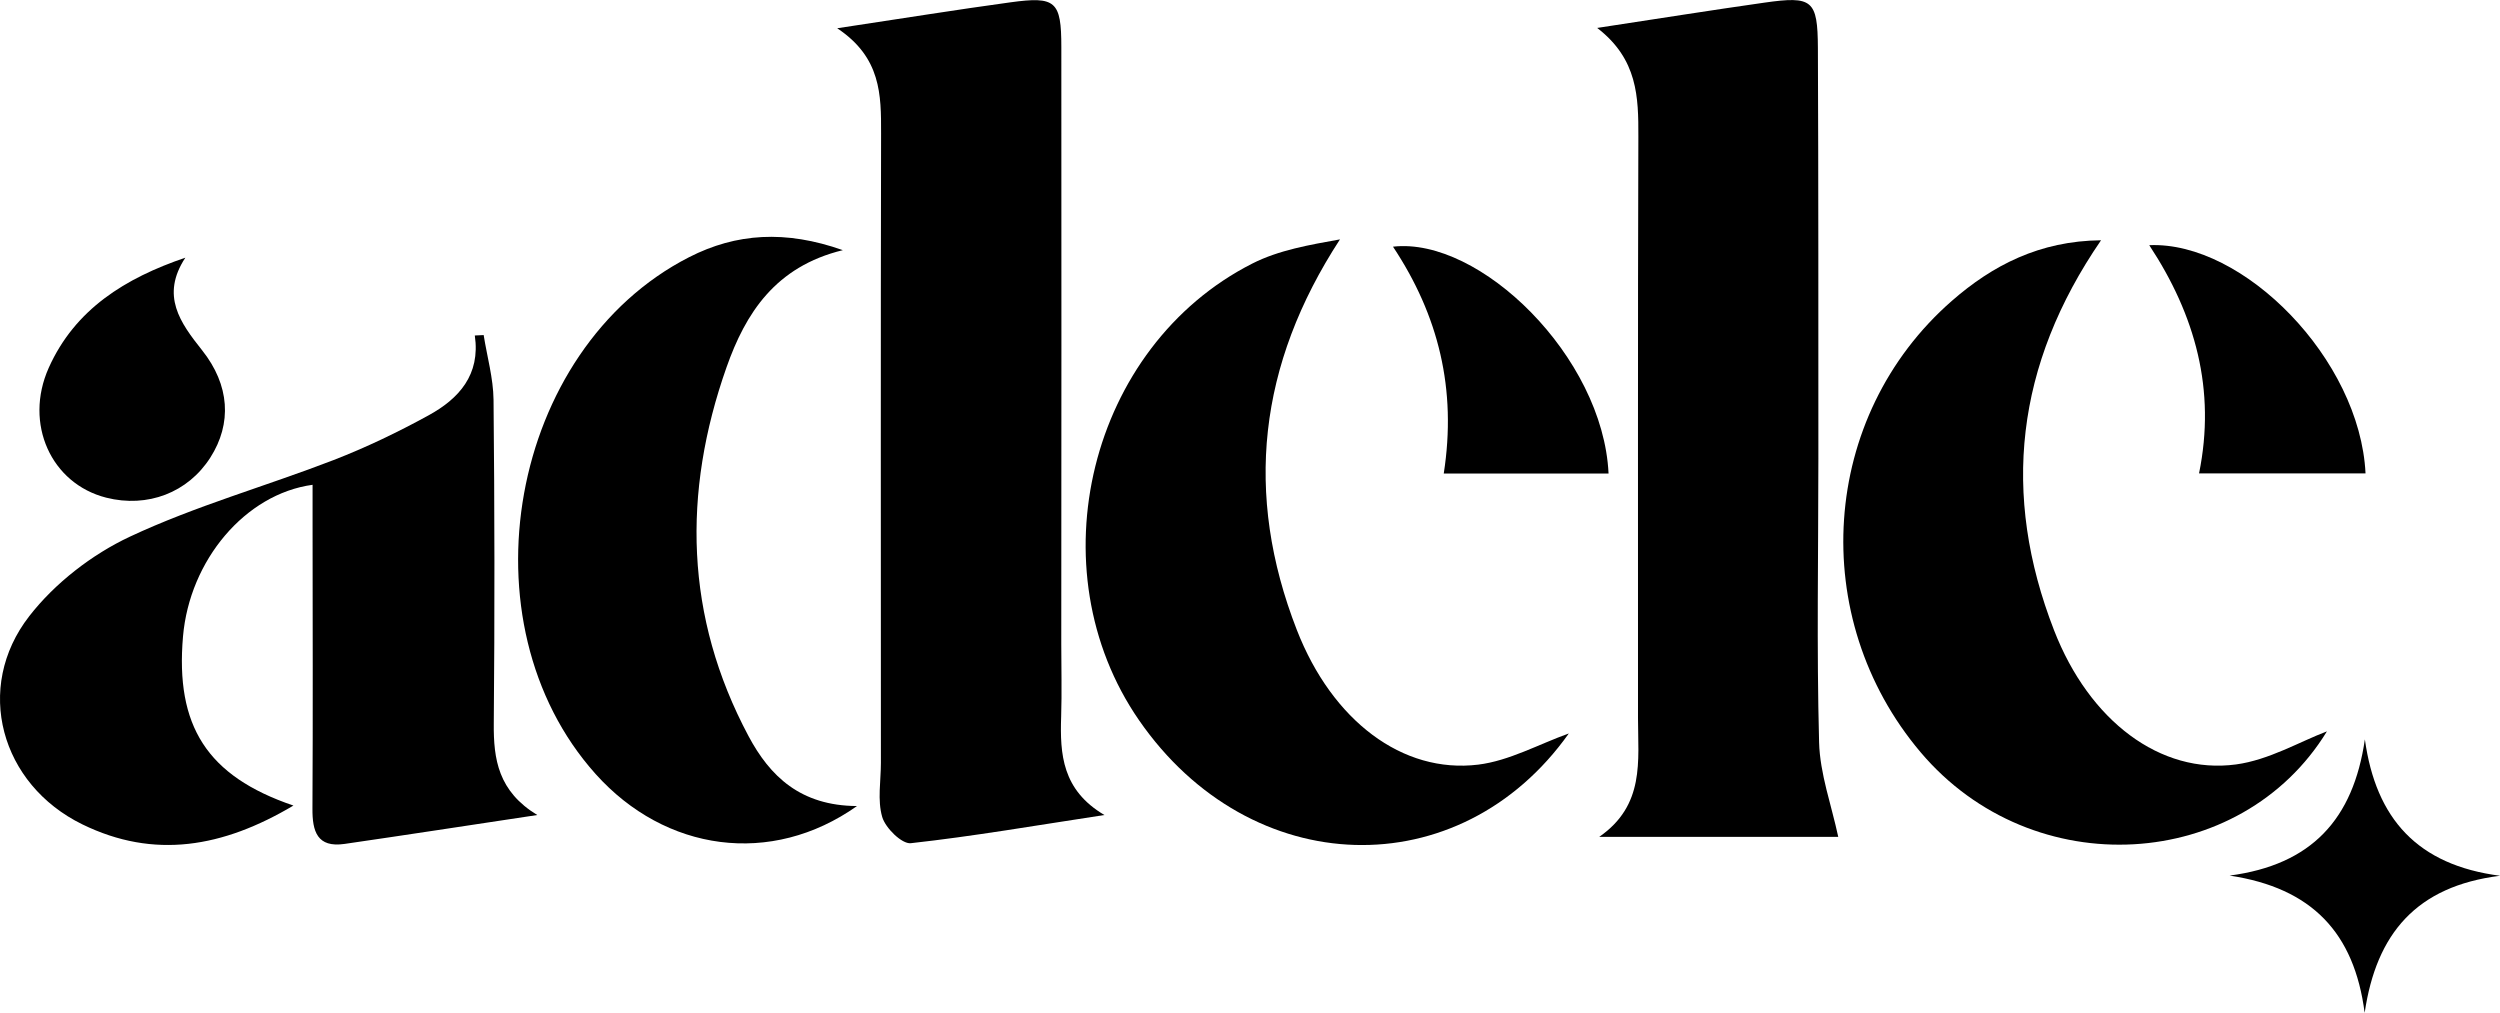 <svg viewBox="0 0 417.75 169.21" xmlns="http://www.w3.org/2000/svg" id="Livello_1">
  <path d="M266.87,4.67c10.39-1.58,19.17-2.98,27.97-4.23,8.02-1.14,8.89-.47,8.93,7.59.1,22.88.07,45.76.08,68.64,0,15.79-.3,31.59.12,47.37.14,5.27,2.07,10.49,3.2,15.8h-39.94c7.66-5.31,6.48-12.72,6.48-19.8.02-32.4-.05-64.8.06-97.2.02-6.6-.09-12.95-6.88-18.17Z"></path>
  <path d="M139.91,4.72c10.96-1.65,19.93-3.1,28.93-4.33,7.57-1.04,8.51-.22,8.51,7.48.04,33.24,0,66.49-.01,99.73,0,4.05.11,8.11-.02,12.16-.21,6.27.16,12.25,7.23,16.43-11.62,1.77-21.96,3.56-32.36,4.71-1.48.16-4.23-2.53-4.77-4.38-.82-2.8-.22-6.02-.22-9.06,0-35.07-.05-70.14.03-105.2.01-6.4.02-12.64-7.32-17.53Z"></path>
  <path d="M49.03,134.61c-11.79,7-23.26,9.01-35.27,3.14C.11,131.08-4.41,114.93,4.89,102.96c4.28-5.51,10.47-10.31,16.81-13.28,10.94-5.13,22.72-8.43,34.03-12.8,5.45-2.11,10.77-4.67,15.89-7.48,5.04-2.76,8.69-6.76,7.72-13.34.49-.02.99-.04,1.48-.07.57,3.6,1.61,7.21,1.65,10.82.18,18.04.2,36.08.04,54.11-.05,5.96.74,11.3,7.27,15.27-11.56,1.74-21.87,3.33-32.21,4.83-4.57.66-5.39-2.09-5.36-5.92.09-15.81.03-31.62.02-47.42,0-2.21,0-4.41,0-6.67-11.25,1.54-20.55,12.6-21.65,25.34-1.29,14.92,3.97,23.34,18.45,28.26Z"></path>
  <path d="M351.09,40.14c-14.32,20.86-16.69,42.48-7.85,65.2,5.89,15.14,17.75,24.09,30.39,22.4,5.5-.74,10.68-3.82,15.2-5.53-14.35,23.45-49.1,25.7-67.89,3.5-19.03-22.49-16.84-56.16,5.21-75.43,6.77-5.92,14.65-10.03,24.94-10.13Z"></path>
  <path d="M262.15,122.56c-18.21,25.67-53.18,24.74-71.81-2.2-17.46-25.25-8.35-62.47,18.92-76.32,4.45-2.26,9.6-3.13,14.65-4.04-13.65,20.94-16.06,42.54-7.21,65.26,5.91,15.17,17.66,24.06,30.31,22.51,5.18-.64,10.11-3.41,15.14-5.21Z"></path>
  <path d="M143.22,134.68c-14.38,10.17-32.06,7.62-43.68-5.33-22.67-25.28-14.44-71.01,15.6-86.37,7.89-4.03,16.12-4.56,25.7-1.18-11.3,2.75-16.27,10.58-19.44,19.58-7.39,20.97-6.96,41.67,3.67,61.61,3.58,6.72,8.68,11.65,18.14,11.7Z"></path>
  <path d="M30.97,43.06c-4.17,6.35-.84,10.88,2.81,15.48,4.61,5.81,5.01,12.22,1.36,17.93-3.73,5.84-10.48,8.44-17.39,6.69-9.19-2.33-13.78-12.35-9.61-21.69,4.4-9.83,12.82-15,22.82-18.41Z"></path>
  <path d="M241.25,79.13c2.2-14.1-.88-26.45-8.48-37.91,14.47-1.67,35.1,18.36,36.02,37.91h-27.54Z"></path>
  <path d="M395.28,79.11h-27.82c2.85-13.95-.62-26.46-8.32-38.14,15.71-.69,35.22,19.04,36.14,38.14Z"></path>
  <path d="M395.13,169.21c-1.74-13.34-8.79-20.83-22.56-22.9,13.68-1.8,20.66-9.39,22.6-22.76,1.84,13.28,8.8,21,22.59,22.79-14,1.75-20.68,9.69-22.62,22.87Z"></path>
</svg>
